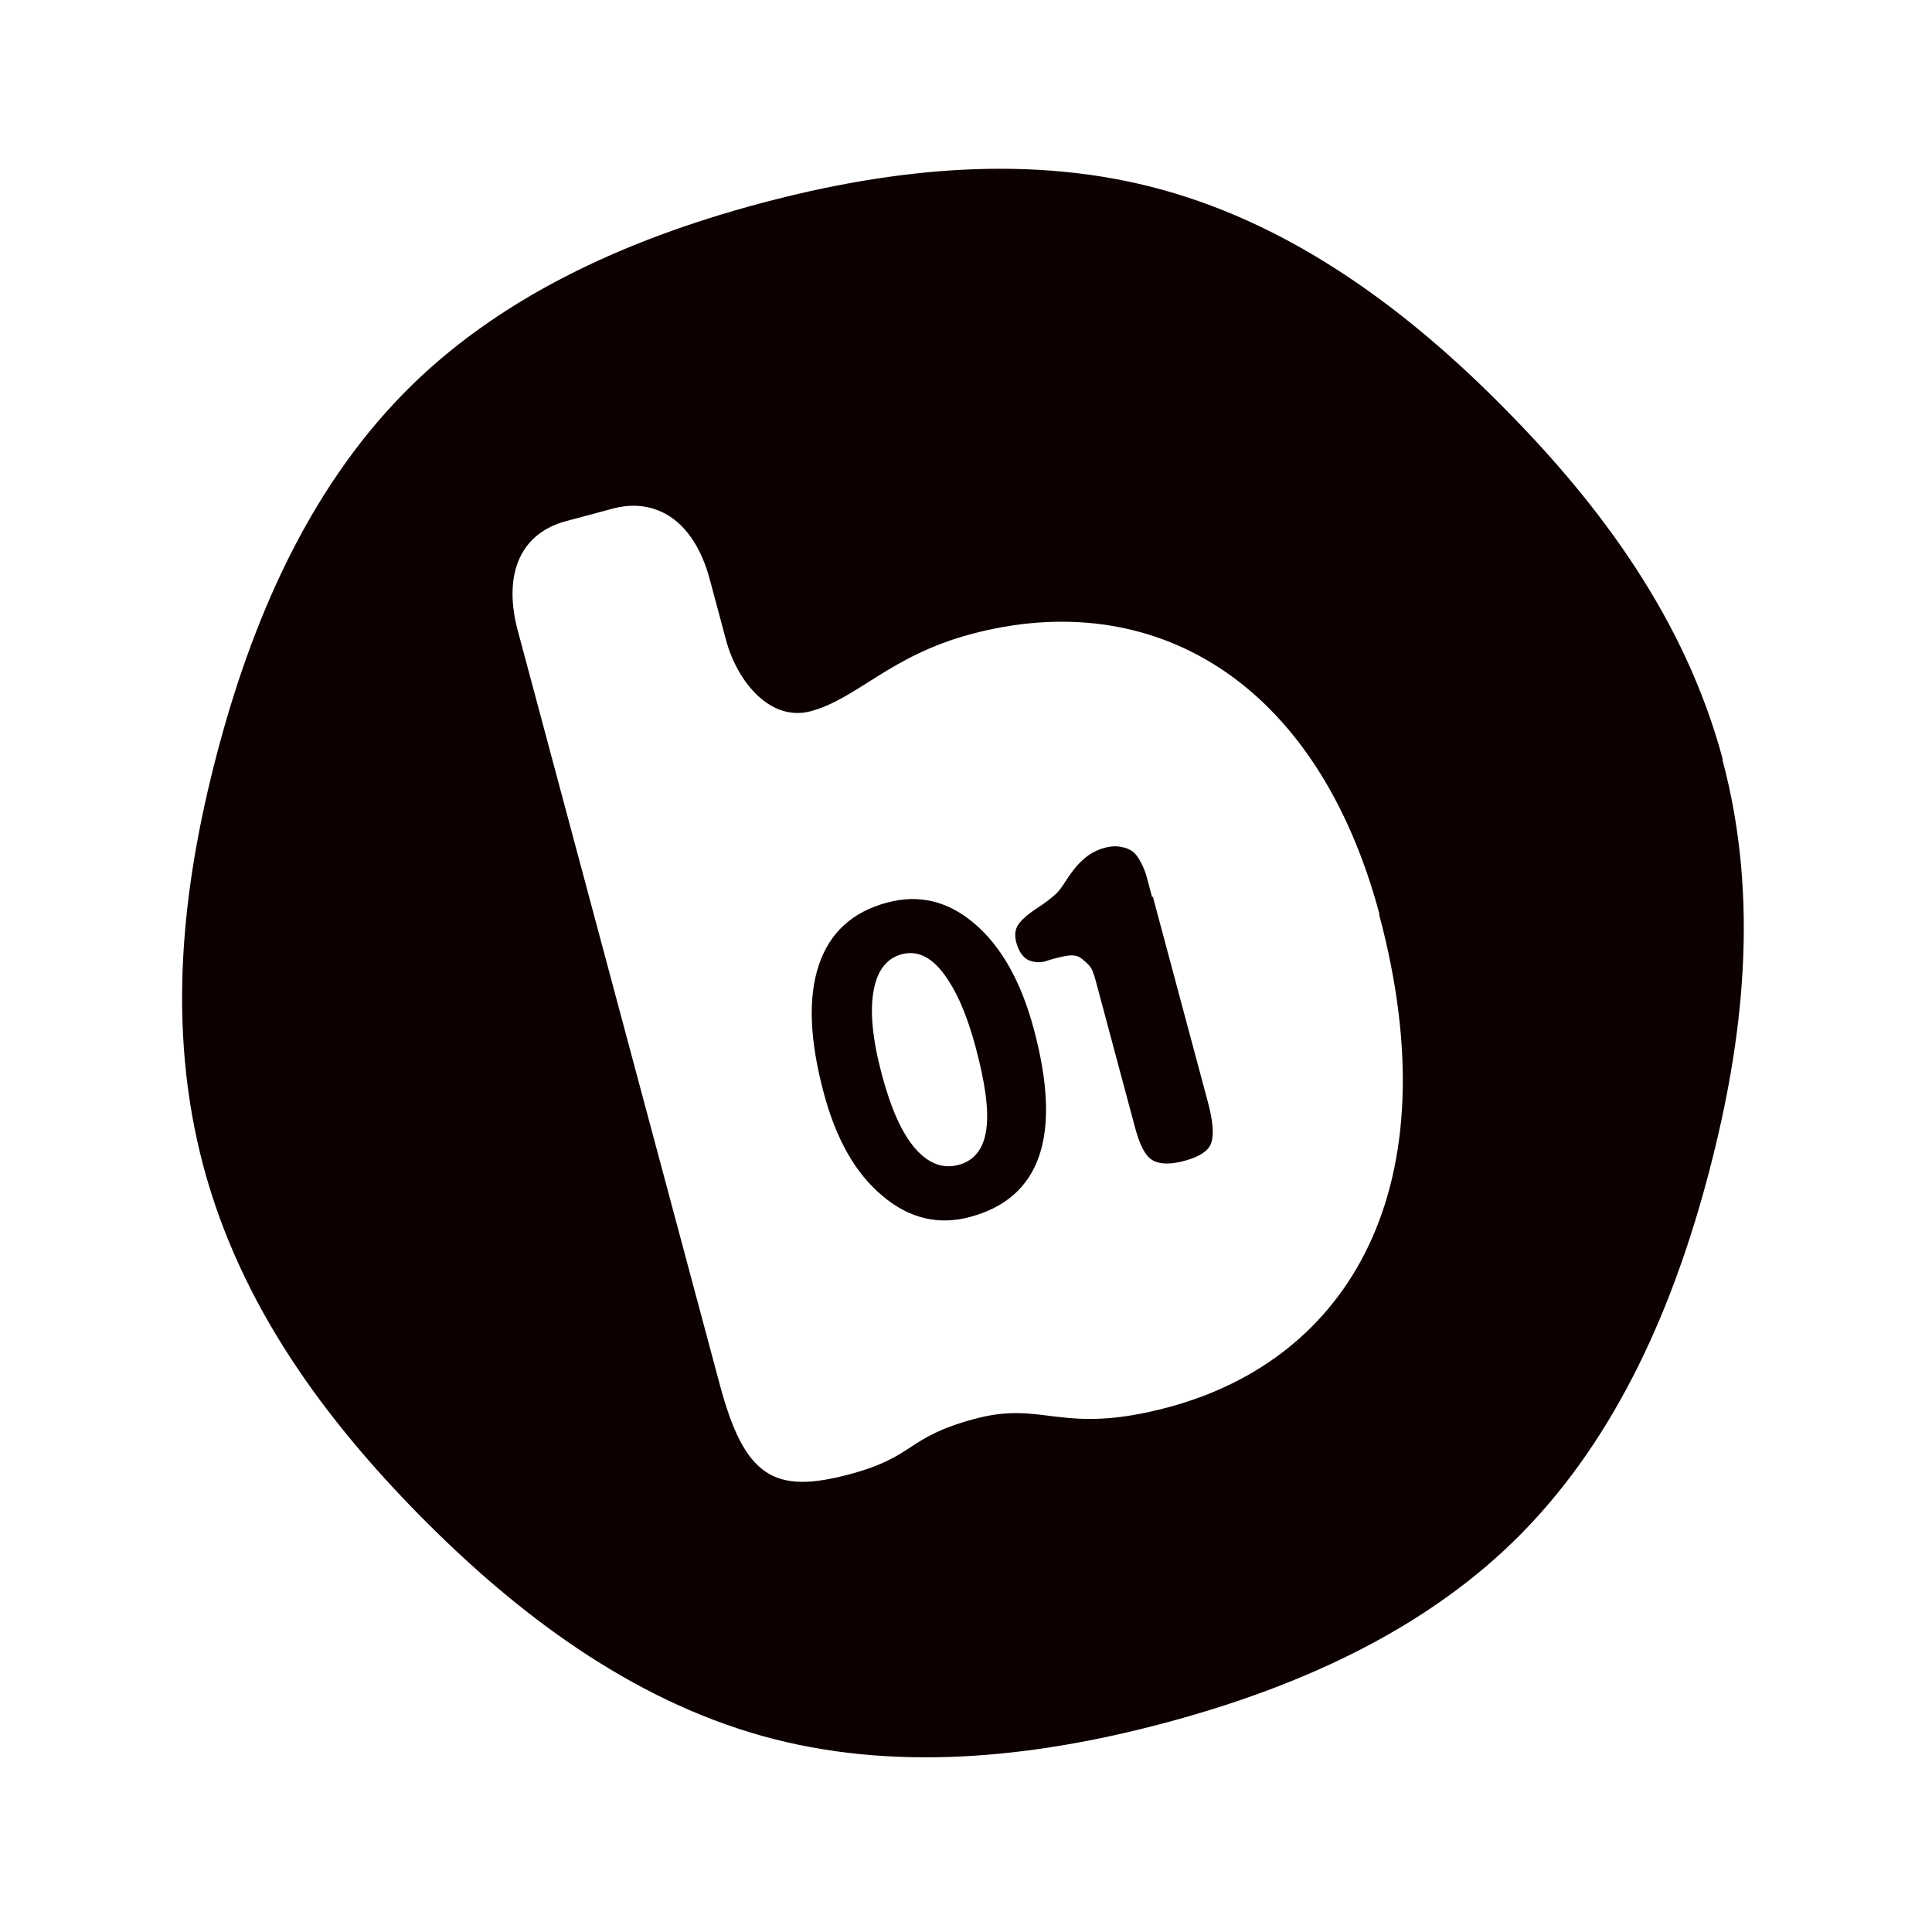 <svg width="269" height="269" viewBox="0 0 269 269" fill="none" xmlns="http://www.w3.org/2000/svg">
<path d="M192.016 127.309C202.225 165.408 187.76 189.214 162.682 195.934C147.67 199.956 145.472 194.938 135.748 197.544C126.024 200.149 127.582 202.779 118.313 205.263C107.793 208.081 103.683 205.709 100.224 192.8L72.097 87.828C70.147 80.549 71.971 74.392 78.852 72.548L85.334 70.811C91.021 69.287 96.538 72.136 98.823 80.666L101.094 89.139C102.618 94.826 107.198 100.546 112.884 99.023C119.367 97.286 123.865 91.326 135.181 88.294C160.315 81.56 183.281 94.483 192.073 127.294M239.863 105.712C234.652 86.264 222.847 70.412 209.714 57.109C196.216 43.356 180.381 31.569 161.945 26.453C144.096 21.484 124.819 23.236 105.769 28.34C86.719 33.445 69.148 41.566 56.176 54.794C42.824 68.427 35.004 86.552 30.134 105.227C25.412 123.314 23.114 142.945 28.341 162.45C33.567 181.955 45.342 197.694 58.49 211.053C72.045 224.791 87.823 236.593 106.203 241.724C124.051 246.693 143.328 244.941 162.378 239.837C181.428 234.732 198.999 226.611 211.971 213.383C225.323 199.75 233.143 181.625 238.013 162.95C242.735 144.863 245.033 125.232 239.822 105.784" fill="#0D0000"/>
<path d="M143.946 143.295C147.908 158.08 144.941 166.798 135.047 169.449C130.668 170.622 126.567 169.649 122.859 166.498C119.093 163.363 116.414 158.595 114.707 152.226C112.726 144.834 112.484 138.926 114.007 134.373C115.53 129.821 118.723 126.954 123.5 125.674C127.992 124.47 132.036 125.459 135.76 128.667C139.484 131.874 142.194 136.755 143.946 143.295ZM122.804 149.691C124.069 154.411 125.582 157.784 127.432 159.909C129.281 162.034 131.307 162.772 133.468 162.193C135.629 161.614 136.958 159.977 137.326 157.258C137.71 154.595 137.174 150.777 135.834 145.773C134.645 141.338 133.189 137.949 131.392 135.566C129.595 133.183 127.653 132.302 125.549 132.865C123.445 133.429 122.131 135.122 121.622 138.001C121.114 140.88 121.479 144.744 122.789 149.634L122.804 149.691Z" fill="#0D0000"/>
<path d="M160.514 124.839L168.193 153.499C168.894 156.115 169.025 157.969 168.659 159.103C168.292 160.237 166.993 161.073 164.889 161.637C162.955 162.155 161.484 162.123 160.474 161.54C159.465 160.957 158.697 159.456 158.042 157.011L152.496 136.312C152.496 136.312 152.374 135.857 152.21 135.475C152.088 135.02 151.898 134.766 151.796 134.61C151.693 134.455 151.446 134.217 151.2 133.978C150.953 133.739 150.649 133.516 150.346 133.293C149.841 133.001 149.154 132.941 148.172 133.143C147.191 133.346 146.338 133.574 145.557 133.844C144.761 134.058 144.017 134.013 143.198 133.684C142.42 133.283 141.835 132.465 141.5 131.214C141.241 130.247 141.327 129.431 141.758 128.767C142.19 128.103 143.076 127.317 144.319 126.496C145.619 125.661 146.521 124.931 147.153 124.335C147.49 124.001 147.937 123.394 148.577 122.369C149.232 121.401 149.902 120.491 150.788 119.704C151.618 118.934 152.622 118.36 153.816 118.04C154.669 117.811 155.454 117.784 156.099 117.916C156.801 118.032 157.29 118.267 157.738 118.574C158.129 118.896 158.509 119.403 158.893 120.154C159.277 120.904 159.501 121.514 159.623 121.969C159.745 122.424 159.943 123.163 160.217 124.187L160.415 124.926L160.514 124.839Z" fill="#0D0000"/>
</svg>
